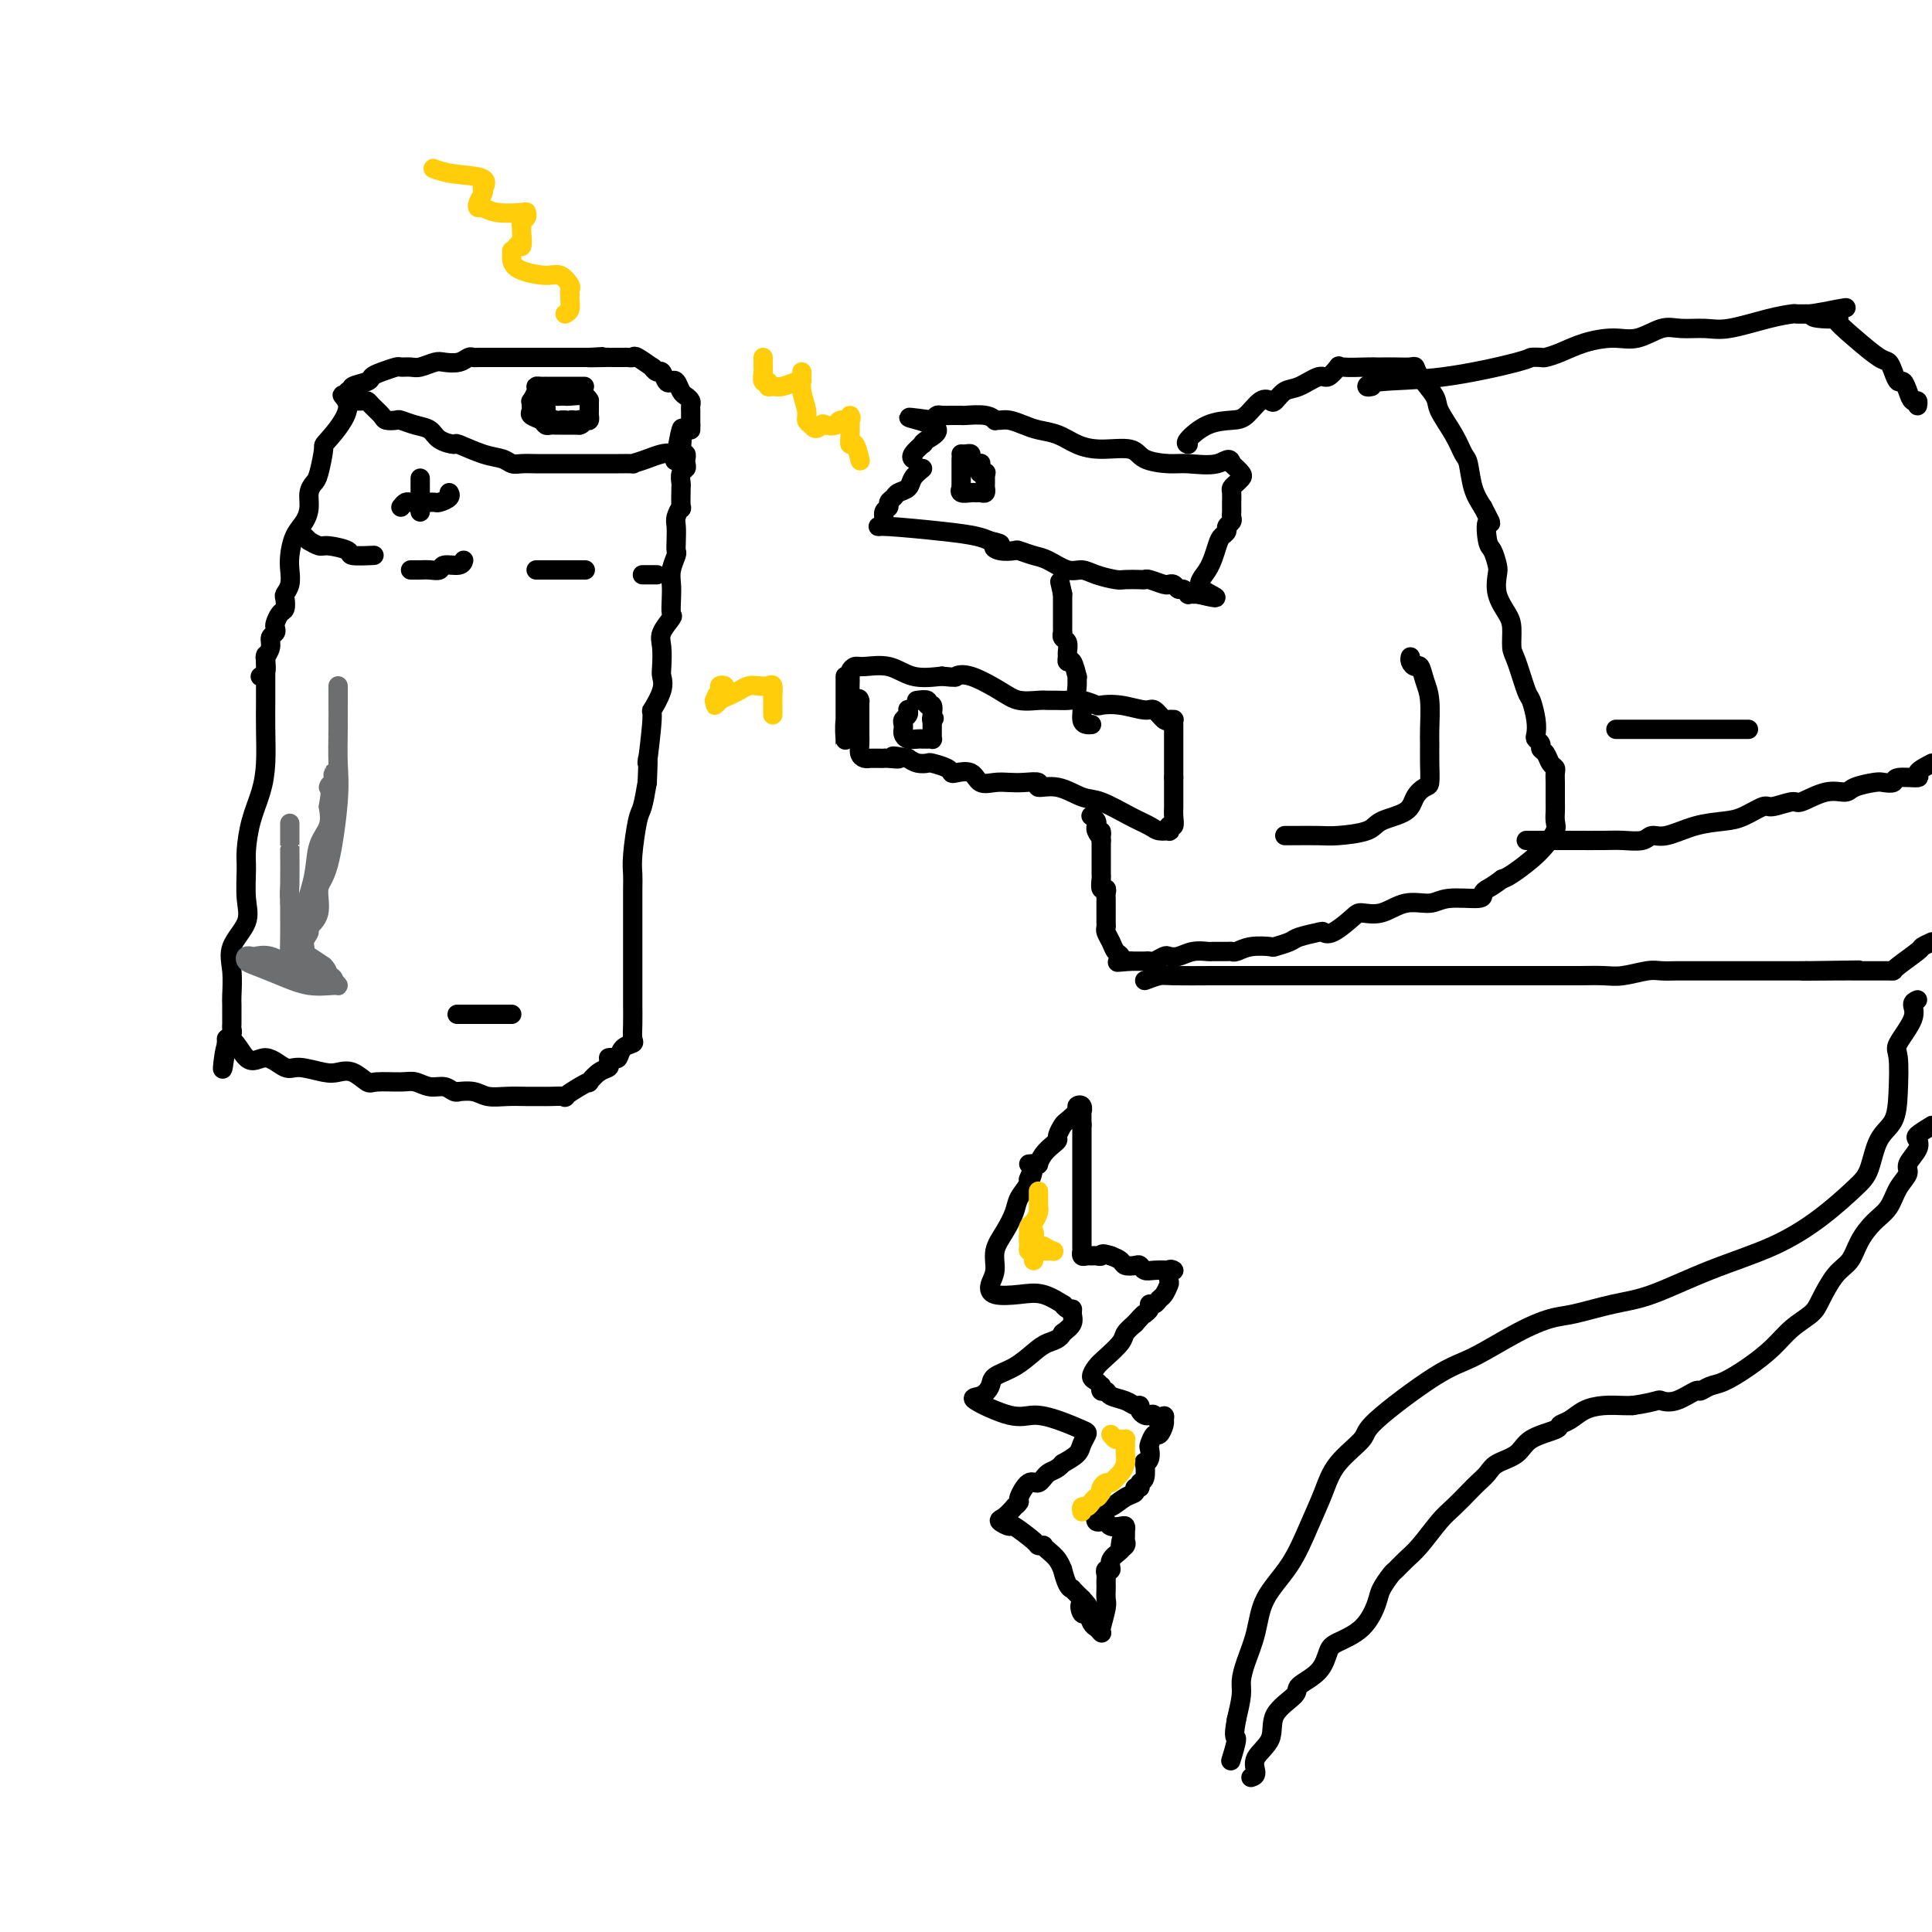 <svg viewBox='0 0 400 400' version='1.1' xmlns='http://www.w3.org/2000/svg' xmlns:xlink='http://www.w3.org/1999/xlink'><g fill='none' stroke='rgb(0,0,0)' stroke-width='4' stroke-linecap='round' stroke-linejoin='round'><path d='M191,97c-0.787,0.643 -1.574,1.285 -2,2c-0.426,0.715 -0.491,1.501 -1,2c-0.509,0.499 -1.461,0.710 -2,1c-0.539,0.290 -0.665,0.659 -1,1c-0.335,0.341 -0.878,0.656 -1,1c-0.122,0.344 0.176,0.718 0,1c-0.176,0.282 -0.825,0.471 -1,1c-0.175,0.529 0.123,1.399 0,2c-0.123,0.601 -0.668,0.935 -1,1c-0.332,0.065 -0.450,-0.137 2,0c2.450,0.137 7.467,0.614 11,1c3.533,0.386 5.581,0.682 7,1c1.419,0.318 2.210,0.659 3,1'/><path d='M205,112c3.616,0.786 1.658,0.750 1,1c-0.658,0.250 -0.014,0.787 1,1c1.014,0.213 2.400,0.103 3,0c0.600,-0.103 0.415,-0.200 1,0c0.585,0.200 1.940,0.697 3,1c1.060,0.303 1.825,0.411 3,1c1.175,0.589 2.761,1.661 4,2c1.239,0.339 2.132,-0.053 3,0c0.868,0.053 1.710,0.550 3,1c1.290,0.450 3.026,0.852 4,1c0.974,0.148 1.185,0.044 2,0c0.815,-0.044 2.233,-0.026 3,0c0.767,0.026 0.884,0.060 1,0c0.116,-0.060 0.230,-0.213 1,0c0.770,0.213 2.195,0.793 3,1c0.805,0.207 0.989,0.040 1,0c0.011,-0.040 -0.151,0.046 0,0c0.151,-0.046 0.614,-0.222 1,0c0.386,0.222 0.695,0.844 1,1c0.305,0.156 0.607,-0.154 1,0c0.393,0.154 0.876,0.773 1,1c0.124,0.227 -0.111,0.061 0,0c0.111,-0.061 0.568,-0.016 1,0c0.432,0.016 0.838,0.005 1,0c0.162,-0.005 0.081,-0.002 0,0'/><path d='M248,123c6.847,1.644 2.466,0.256 1,-1c-1.466,-1.256 -0.016,-2.378 1,-4c1.016,-1.622 1.596,-3.744 2,-5c0.404,-1.256 0.630,-1.646 1,-2c0.370,-0.354 0.884,-0.672 1,-1c0.116,-0.328 -0.165,-0.666 0,-1c0.165,-0.334 0.776,-0.663 1,-1c0.224,-0.337 0.060,-0.681 0,-1c-0.060,-0.319 -0.016,-0.614 0,-1c0.016,-0.386 0.003,-0.863 0,-1c-0.003,-0.137 0.002,0.065 0,0c-0.002,-0.065 -0.011,-0.399 0,-1c0.011,-0.601 0.043,-1.470 0,-2c-0.043,-0.530 -0.161,-0.722 0,-1c0.161,-0.278 0.600,-0.641 1,-1c0.400,-0.359 0.762,-0.712 1,-1c0.238,-0.288 0.354,-0.511 0,-1c-0.354,-0.489 -1.177,-1.245 -2,-2'/><path d='M255,96c-0.361,-1.700 -1.262,-0.449 -3,0c-1.738,0.449 -4.312,0.096 -6,0c-1.688,-0.096 -2.489,0.063 -4,0c-1.511,-0.063 -3.733,-0.349 -5,-1c-1.267,-0.651 -1.578,-1.666 -3,-2c-1.422,-0.334 -3.955,0.013 -6,0c-2.045,-0.013 -3.601,-0.385 -5,-1c-1.399,-0.615 -2.640,-1.471 -4,-2c-1.360,-0.529 -2.838,-0.730 -4,-1c-1.162,-0.270 -2.009,-0.607 -3,-1c-0.991,-0.393 -2.126,-0.841 -3,-1c-0.874,-0.159 -1.489,-0.028 -2,0c-0.511,0.028 -0.919,-0.045 -1,0c-0.081,0.045 0.167,0.208 0,0c-0.167,-0.208 -0.747,-0.788 -2,-1c-1.253,-0.212 -3.180,-0.057 -4,0c-0.820,0.057 -0.534,0.014 -1,0c-0.466,-0.014 -1.683,-0.001 -2,0c-0.317,0.001 0.265,-0.010 0,0c-0.265,0.010 -1.379,0.041 -2,0c-0.621,-0.041 -0.749,-0.155 -1,0c-0.251,0.155 -0.626,0.577 -1,1'/><path d='M193,87c-9.549,-1.330 -2.423,-0.154 0,1c2.423,1.154 0.141,2.285 -1,3c-1.141,0.715 -1.143,1.015 -1,1c0.143,-0.015 0.430,-0.344 0,0c-0.430,0.344 -1.577,1.362 -2,2c-0.423,0.638 -0.121,0.897 0,1c0.121,0.103 0.060,0.052 0,0'/><path d='M175,140c0.000,0.013 0.000,0.025 0,1c-0.000,0.975 -0.000,2.911 0,4c0.000,1.089 0.000,1.330 0,2c-0.000,0.670 -0.000,1.769 0,3c0.000,1.231 0.000,2.596 0,3c-0.000,0.404 -0.001,-0.152 0,0c0.001,0.152 0.004,1.012 0,1c-0.004,-0.012 -0.015,-0.895 0,-1c0.015,-0.105 0.057,0.568 0,0c-0.057,-0.568 -0.211,-2.377 0,-4c0.211,-1.623 0.789,-3.061 1,-4c0.211,-0.939 0.056,-1.379 0,-2c-0.056,-0.621 -0.012,-1.424 0,-2c0.012,-0.576 -0.007,-0.924 0,-1c0.007,-0.076 0.041,0.121 0,0c-0.041,-0.121 -0.158,-0.561 0,-1c0.158,-0.439 0.592,-0.877 1,-1c0.408,-0.123 0.790,0.070 2,0c1.210,-0.070 3.249,-0.404 5,0c1.751,0.404 3.215,1.544 5,2c1.785,0.456 3.893,0.228 6,0'/><path d='M195,140c3.366,0.349 2.782,0.223 3,0c0.218,-0.223 1.237,-0.543 3,0c1.763,0.543 4.268,1.949 6,3c1.732,1.051 2.690,1.746 4,2c1.310,0.254 2.972,0.067 4,0c1.028,-0.067 1.421,-0.014 2,0c0.579,0.014 1.343,-0.010 2,0c0.657,0.010 1.206,0.054 2,0c0.794,-0.054 1.834,-0.206 3,0c1.166,0.206 2.458,0.771 3,1c0.542,0.229 0.334,0.121 1,0c0.666,-0.121 2.206,-0.257 4,0c1.794,0.257 3.844,0.906 5,1c1.156,0.094 1.420,-0.368 2,0c0.580,0.368 1.476,1.564 2,2c0.524,0.436 0.676,0.110 1,0c0.324,-0.110 0.819,-0.006 1,0c0.181,0.006 0.049,-0.087 0,0c-0.049,0.087 -0.013,0.355 0,1c0.013,0.645 0.003,1.668 0,3c-0.003,1.332 -0.001,2.974 0,4c0.001,1.026 0.000,1.436 0,2c-0.000,0.564 -0.000,1.282 0,2'/><path d='M243,161c0.000,1.308 0.001,0.579 0,1c-0.001,0.421 -0.004,1.993 0,3c0.004,1.007 0.015,1.451 0,2c-0.015,0.549 -0.055,1.205 0,2c0.055,0.795 0.205,1.730 0,2c-0.205,0.270 -0.764,-0.126 -1,0c-0.236,0.126 -0.150,0.775 0,1c0.150,0.225 0.364,0.025 0,0c-0.364,-0.025 -1.306,0.125 -2,0c-0.694,-0.125 -1.139,-0.525 -2,-1c-0.861,-0.475 -2.138,-1.026 -4,-2c-1.862,-0.974 -4.311,-2.370 -6,-3c-1.689,-0.630 -2.619,-0.495 -4,-1c-1.381,-0.505 -3.212,-1.652 -5,-2c-1.788,-0.348 -3.531,0.102 -4,0c-0.469,-0.102 0.337,-0.757 0,-1c-0.337,-0.243 -1.818,-0.072 -3,0c-1.182,0.072 -2.064,0.047 -3,0c-0.936,-0.047 -1.925,-0.117 -3,0c-1.075,0.117 -2.236,0.421 -3,0c-0.764,-0.421 -1.129,-1.567 -2,-2c-0.871,-0.433 -2.246,-0.155 -3,0c-0.754,0.155 -0.888,0.186 -1,0c-0.112,-0.186 -0.204,-0.588 -1,-1c-0.796,-0.412 -2.296,-0.832 -3,-1c-0.704,-0.168 -0.613,-0.084 -1,0c-0.387,0.084 -1.254,0.167 -2,0c-0.746,-0.167 -1.373,-0.583 -2,-1'/><path d='M188,157c-5.142,-0.928 -2.496,-0.249 -2,0c0.496,0.249 -1.159,0.066 -2,0c-0.841,-0.066 -0.869,-0.017 -1,0c-0.131,0.017 -0.364,0.002 -1,0c-0.636,-0.002 -1.673,0.007 -2,0c-0.327,-0.007 0.056,-0.032 0,0c-0.056,0.032 -0.551,0.121 -1,0c-0.449,-0.121 -0.852,-0.453 -1,-1c-0.148,-0.547 -0.040,-1.309 0,-2c0.040,-0.691 0.011,-1.313 0,-2c-0.011,-0.687 -0.003,-1.441 0,-2c0.003,-0.559 0.001,-0.923 0,-1c-0.001,-0.077 -0.000,0.134 0,0c0.000,-0.134 0.000,-0.613 0,-1c-0.000,-0.387 -0.000,-0.682 0,-1c0.000,-0.318 0.000,-0.659 0,-1'/><path d='M178,146c-0.311,-1.933 -0.089,-1.267 0,-1c0.089,0.267 0.044,0.133 0,0'/><path d='M246,92c-0.320,-0.112 -0.640,-0.223 0,-1c0.640,-0.777 2.241,-2.219 4,-3c1.759,-0.781 3.675,-0.901 5,-1c1.325,-0.099 2.059,-0.177 3,-1c0.941,-0.823 2.088,-2.390 3,-3c0.912,-0.610 1.589,-0.263 2,0c0.411,0.263 0.557,0.440 1,0c0.443,-0.440 1.184,-1.499 2,-2c0.816,-0.501 1.706,-0.446 3,-1c1.294,-0.554 2.991,-1.718 4,-2c1.009,-0.282 1.332,0.317 2,0c0.668,-0.317 1.683,-1.549 2,-2c0.317,-0.451 -0.064,-0.121 1,0c1.064,0.121 3.574,0.033 5,0c1.426,-0.033 1.769,-0.010 2,0c0.231,0.010 0.350,0.007 1,0c0.650,-0.007 1.831,-0.017 3,0c1.169,0.017 2.325,0.061 3,0c0.675,-0.061 0.870,-0.225 1,0c0.130,0.225 0.195,0.841 1,2c0.805,1.159 2.348,2.860 3,4c0.652,1.140 0.411,1.718 1,3c0.589,1.282 2.006,3.266 3,5c0.994,1.734 1.565,3.217 2,4c0.435,0.783 0.732,0.865 1,2c0.268,1.135 0.505,3.324 1,5c0.495,1.676 1.247,2.838 2,4'/><path d='M307,105c2.559,4.944 1.457,2.804 1,3c-0.457,0.196 -0.268,2.730 0,4c0.268,1.270 0.614,1.278 1,2c0.386,0.722 0.811,2.159 1,3c0.189,0.841 0.141,1.086 0,2c-0.141,0.914 -0.376,2.495 0,4c0.376,1.505 1.361,2.932 2,4c0.639,1.068 0.930,1.775 1,3c0.070,1.225 -0.083,2.967 0,4c0.083,1.033 0.401,1.355 1,3c0.599,1.645 1.480,4.612 2,6c0.520,1.388 0.679,1.198 1,2c0.321,0.802 0.803,2.596 1,4c0.197,1.404 0.108,2.417 0,3c-0.108,0.583 -0.237,0.737 0,1c0.237,0.263 0.838,0.634 1,1c0.162,0.366 -0.114,0.727 0,1c0.114,0.273 0.619,0.457 1,1c0.381,0.543 0.638,1.444 1,2c0.362,0.556 0.829,0.768 1,1c0.171,0.232 0.046,0.485 0,1c-0.046,0.515 -0.013,1.293 0,2c0.013,0.707 0.005,1.343 0,2c-0.005,0.657 -0.007,1.334 0,2c0.007,0.666 0.022,1.322 0,2c-0.022,0.678 -0.082,1.379 0,2c0.082,0.621 0.307,1.161 0,2c-0.307,0.839 -1.144,1.978 -2,3c-0.856,1.022 -1.730,1.929 -3,3c-1.270,1.071 -2.934,2.306 -4,3c-1.066,0.694 -1.533,0.847 -2,1'/><path d='M311,182c-2.005,1.493 -2.516,1.725 -3,2c-0.484,0.275 -0.939,0.594 -1,1c-0.061,0.406 0.274,0.901 -1,1c-1.274,0.099 -4.155,-0.198 -6,0c-1.845,0.198 -2.652,0.891 -4,1c-1.348,0.109 -3.236,-0.366 -5,0c-1.764,0.366 -3.405,1.573 -5,2c-1.595,0.427 -3.145,0.075 -4,0c-0.855,-0.075 -1.013,0.126 -2,1c-0.987,0.874 -2.801,2.419 -4,3c-1.199,0.581 -1.782,0.198 -2,0c-0.218,-0.198 -0.069,-0.210 -1,0c-0.931,0.210 -2.941,0.644 -4,1c-1.059,0.356 -1.166,0.635 -2,1c-0.834,0.365 -2.395,0.816 -3,1c-0.605,0.184 -0.254,0.102 -1,0c-0.746,-0.102 -2.589,-0.224 -4,0c-1.411,0.224 -2.390,0.792 -3,1c-0.610,0.208 -0.852,0.055 -1,0c-0.148,-0.055 -0.203,-0.011 -1,0c-0.797,0.011 -2.336,-0.011 -3,0c-0.664,0.011 -0.453,0.054 -1,0c-0.547,-0.054 -1.852,-0.207 -3,0c-1.148,0.207 -2.139,0.773 -3,1c-0.861,0.227 -1.593,0.113 -2,0c-0.407,-0.113 -0.490,-0.227 -1,0c-0.510,0.227 -1.449,0.793 -2,1c-0.551,0.207 -0.715,0.056 -1,0c-0.285,-0.056 -0.692,-0.015 -1,0c-0.308,0.015 -0.517,0.004 -1,0c-0.483,-0.004 -1.242,-0.002 -2,0'/><path d='M234,199c-4.803,0.450 -1.812,0.076 -1,0c0.812,-0.076 -0.557,0.145 -1,0c-0.443,-0.145 0.039,-0.655 0,-1c-0.039,-0.345 -0.599,-0.525 -1,-1c-0.401,-0.475 -0.643,-1.246 -1,-2c-0.357,-0.754 -0.828,-1.493 -1,-2c-0.172,-0.507 -0.046,-0.784 0,-1c0.046,-0.216 0.012,-0.373 0,-1c-0.012,-0.627 -0.004,-1.726 0,-2c0.004,-0.274 0.002,0.276 0,0c-0.002,-0.276 -0.004,-1.379 0,-2c0.004,-0.621 0.015,-0.762 0,-1c-0.015,-0.238 -0.057,-0.574 0,-1c0.057,-0.426 0.211,-0.941 0,-1c-0.211,-0.059 -0.789,0.339 -1,0c-0.211,-0.339 -0.057,-1.413 0,-2c0.057,-0.587 0.015,-0.686 0,-1c-0.015,-0.314 -0.004,-0.844 0,-1c0.004,-0.156 0.001,0.060 0,0c-0.001,-0.060 -0.000,-0.397 0,-1c0.000,-0.603 0.000,-1.471 0,-2c-0.000,-0.529 -0.000,-0.719 0,-1c0.000,-0.281 0.000,-0.652 0,-1c-0.000,-0.348 -0.000,-0.674 0,-1'/><path d='M228,174c-0.094,-3.122 0.172,-1.428 0,-1c-0.172,0.428 -0.782,-0.411 -1,-1c-0.218,-0.589 -0.045,-0.929 0,-1c0.045,-0.071 -0.040,0.125 0,0c0.040,-0.125 0.203,-0.572 0,-1c-0.203,-0.428 -0.772,-0.837 -1,-1c-0.228,-0.163 -0.114,-0.082 0,0'/><path d='M226,150c-0.301,0.035 -0.602,0.071 -1,0c-0.398,-0.071 -0.891,-0.248 -1,-1c-0.109,-0.752 0.168,-2.079 0,-3c-0.168,-0.921 -0.780,-1.435 -1,-2c-0.220,-0.565 -0.049,-1.180 0,-2c0.049,-0.820 -0.025,-1.845 0,-2c0.025,-0.155 0.150,0.559 0,0c-0.150,-0.559 -0.575,-2.391 -1,-3c-0.425,-0.609 -0.850,0.006 -1,0c-0.150,-0.006 -0.026,-0.633 0,-1c0.026,-0.367 -0.046,-0.476 0,-1c0.046,-0.524 0.208,-1.464 0,-2c-0.208,-0.536 -0.788,-0.669 -1,-1c-0.212,-0.331 -0.057,-0.862 0,-1c0.057,-0.138 0.015,0.117 0,0c-0.015,-0.117 -0.004,-0.605 0,-1c0.004,-0.395 0.001,-0.697 0,-1c-0.001,-0.303 -0.000,-0.606 0,-1c0.000,-0.394 0.000,-0.879 0,-1c-0.000,-0.121 -0.000,0.122 0,0c0.000,-0.122 0.000,-0.610 0,-1c-0.000,-0.390 -0.000,-0.682 0,-1c0.000,-0.318 0.000,-0.662 0,-1c-0.000,-0.338 -0.000,-0.669 0,-1'/><path d='M220,123c-1.000,-4.500 -0.500,-2.250 0,0'/><path d='M188,147c-0.030,-0.089 -0.061,-0.179 0,0c0.061,0.179 0.212,0.625 0,1c-0.212,0.375 -0.787,0.679 -1,1c-0.213,0.321 -0.064,0.660 0,1c0.064,0.340 0.045,0.679 0,1c-0.045,0.321 -0.114,0.622 0,1c0.114,0.378 0.413,0.833 1,1c0.587,0.167 1.464,0.046 2,0c0.536,-0.046 0.732,-0.015 1,0c0.268,0.015 0.608,0.015 1,0c0.392,-0.015 0.837,-0.046 1,0c0.163,0.046 0.044,0.167 0,0c-0.044,-0.167 -0.012,-0.622 0,-1c0.012,-0.378 0.003,-0.679 0,-1c-0.003,-0.321 -0.001,-0.663 0,-1c0.001,-0.337 0.000,-0.668 0,-1'/><path d='M193,149c0.778,-0.592 0.225,-0.071 0,0c-0.225,0.071 -0.120,-0.307 0,-1c0.120,-0.693 0.256,-1.702 0,-2c-0.256,-0.298 -0.904,0.116 -1,0c-0.096,-0.116 0.359,-0.762 0,-1c-0.359,-0.238 -1.531,-0.068 -2,0c-0.469,0.068 -0.234,0.034 0,0'/><path d='M199,95c0.000,0.248 0.001,0.496 0,1c-0.001,0.504 -0.002,1.263 0,2c0.002,0.737 0.007,1.451 0,2c-0.007,0.549 -0.027,0.932 0,1c0.027,0.068 0.101,-0.178 0,0c-0.101,0.178 -0.377,0.781 0,1c0.377,0.219 1.407,0.055 2,0c0.593,-0.055 0.747,-0.000 1,0c0.253,0.000 0.604,-0.055 1,0c0.396,0.055 0.838,0.219 1,0c0.162,-0.219 0.043,-0.822 0,-1c-0.043,-0.178 -0.012,0.067 0,0c0.012,-0.067 0.003,-0.448 0,-1c-0.003,-0.552 -0.002,-1.276 0,-2'/><path d='M204,98c0.546,-0.419 -0.588,0.032 -1,0c-0.412,-0.032 -0.100,-0.547 0,-1c0.100,-0.453 -0.011,-0.843 0,-1c0.011,-0.157 0.144,-0.081 0,0c-0.144,0.081 -0.564,0.165 -1,0c-0.436,-0.165 -0.888,-0.580 -1,-1c-0.112,-0.420 0.114,-0.844 0,-1c-0.114,-0.156 -0.569,-0.042 -1,0c-0.431,0.042 -0.837,0.012 -1,0c-0.163,-0.012 -0.081,-0.006 0,0'/><path d='M284,80c-0.484,0.105 -0.969,0.210 -1,0c-0.031,-0.210 0.391,-0.736 3,-1c2.609,-0.264 7.405,-0.266 13,-1c5.595,-0.734 11.990,-2.199 15,-3c3.010,-0.801 2.634,-0.939 3,-1c0.366,-0.061 1.472,-0.045 2,0c0.528,0.045 0.478,0.119 1,0c0.522,-0.119 1.616,-0.432 3,-1c1.384,-0.568 3.057,-1.392 5,-2c1.943,-0.608 4.154,-1.001 6,-1c1.846,0.001 3.326,0.394 5,0c1.674,-0.394 3.542,-1.576 5,-2c1.458,-0.424 2.507,-0.089 4,0c1.493,0.089 3.432,-0.067 5,0c1.568,0.067 2.767,0.358 5,0c2.233,-0.358 5.502,-1.364 8,-2c2.498,-0.636 4.226,-0.902 5,-1c0.774,-0.098 0.593,-0.026 1,0c0.407,0.026 1.402,0.008 2,0c0.598,-0.008 0.799,-0.004 1,0'/><path d='M375,65c14.049,-2.394 3.673,-0.880 1,0c-2.673,0.880 2.359,1.124 4,1c1.641,-0.124 -0.107,-0.616 0,0c0.107,0.616 2.070,2.341 4,4c1.930,1.659 3.826,3.252 5,4c1.174,0.748 1.624,0.651 2,1c0.376,0.349 0.678,1.145 1,2c0.322,0.855 0.664,1.769 1,2c0.336,0.231 0.664,-0.222 1,0c0.336,0.222 0.678,1.117 1,2c0.322,0.883 0.622,1.752 1,2c0.378,0.248 0.832,-0.126 1,0c0.168,0.126 0.048,0.750 0,1c-0.048,0.250 -0.024,0.125 0,0'/><path d='M237,203c1.134,-0.423 2.269,-0.845 3,-1c0.731,-0.155 1.059,-0.041 3,0c1.941,0.041 5.494,0.011 8,0c2.506,-0.011 3.966,-0.003 6,0c2.034,0.003 4.642,0.001 7,0c2.358,-0.001 4.465,-0.000 6,0c1.535,0.000 2.497,0.000 4,0c1.503,-0.000 3.547,-0.000 5,0c1.453,0.000 2.313,0.000 4,0c1.687,-0.000 4.199,-0.000 6,0c1.801,0.000 2.892,0.000 4,0c1.108,-0.000 2.235,-0.000 4,0c1.765,0.000 4.168,0.000 6,0c1.832,-0.000 3.091,-0.000 5,0c1.909,0.000 4.466,0.001 7,0c2.534,-0.001 5.046,-0.004 7,0c1.954,0.004 3.352,0.015 5,0c1.648,-0.015 3.548,-0.057 5,0c1.452,0.057 2.456,0.211 4,0c1.544,-0.211 3.627,-0.789 5,-1c1.373,-0.211 2.036,-0.057 3,0c0.964,0.057 2.229,0.015 3,0c0.771,-0.015 1.047,-0.004 2,0c0.953,0.004 2.584,0.001 4,0c1.416,-0.001 2.618,-0.000 3,0c0.382,0.000 -0.058,0.000 1,0c1.058,-0.000 3.612,-0.000 5,0c1.388,0.000 1.609,0.000 2,0c0.391,-0.000 0.951,-0.000 2,0c1.049,0.000 2.585,0.000 4,0c1.415,-0.000 2.707,-0.000 4,0'/><path d='M374,201c21.175,-0.309 5.612,-0.083 1,0c-4.612,0.083 1.727,0.022 5,0c3.273,-0.022 3.480,-0.006 4,0c0.520,0.006 1.355,0.001 2,0c0.645,-0.001 1.101,0.003 2,0c0.899,-0.003 2.239,-0.014 3,0c0.761,0.014 0.941,0.054 1,0c0.059,-0.054 -0.005,-0.200 1,-1c1.005,-0.800 3.078,-2.254 4,-3c0.922,-0.746 0.692,-0.785 1,-1c0.308,-0.215 1.154,-0.608 2,-1'/><path d='M316,174c0.223,-0.000 0.446,-0.000 1,0c0.554,0.000 1.440,0.001 3,0c1.560,-0.001 3.793,-0.005 6,0c2.207,0.005 4.388,0.017 6,0c1.612,-0.017 2.656,-0.064 4,0c1.344,0.064 2.989,0.238 4,0c1.011,-0.238 1.389,-0.889 2,-1c0.611,-0.111 1.456,0.316 3,0c1.544,-0.316 3.787,-1.376 6,-2c2.213,-0.624 4.397,-0.813 6,-1c1.603,-0.187 2.625,-0.374 4,-1c1.375,-0.626 3.101,-1.692 4,-2c0.899,-0.308 0.969,0.143 2,0c1.031,-0.143 3.023,-0.878 4,-1c0.977,-0.122 0.941,0.370 2,0c1.059,-0.370 3.214,-1.602 5,-2c1.786,-0.398 3.204,0.038 4,0c0.796,-0.038 0.969,-0.550 2,-1c1.031,-0.450 2.919,-0.838 4,-1c1.081,-0.162 1.356,-0.098 2,0c0.644,0.098 1.659,0.231 2,0c0.341,-0.231 0.009,-0.825 1,-1c0.991,-0.175 3.305,0.068 4,0c0.695,-0.068 -0.230,-0.448 0,-1c0.230,-0.552 1.615,-1.276 3,-2'/><path d='M397,207c-0.514,0.222 -1.027,0.445 -1,1c0.027,0.555 0.595,1.443 0,3c-0.595,1.557 -2.351,3.782 -3,5c-0.649,1.218 -0.190,1.428 0,3c0.190,1.572 0.111,4.505 0,7c-0.111,2.495 -0.255,4.553 -1,6c-0.745,1.447 -2.090,2.284 -3,4c-0.910,1.716 -1.385,4.313 -2,6c-0.615,1.687 -1.369,2.466 -3,4c-1.631,1.534 -4.137,3.825 -7,6c-2.863,2.175 -6.082,4.236 -10,6c-3.918,1.764 -8.534,3.231 -13,5c-4.466,1.769 -8.781,3.840 -12,5c-3.219,1.160 -5.343,1.410 -8,2c-2.657,0.590 -5.847,1.520 -8,2c-2.153,0.480 -3.268,0.510 -5,1c-1.732,0.490 -4.082,1.442 -7,3c-2.918,1.558 -6.406,3.724 -9,5c-2.594,1.276 -4.294,1.662 -8,4c-3.706,2.338 -9.418,6.628 -12,9c-2.582,2.372 -2.033,2.824 -3,4c-0.967,1.176 -3.450,3.074 -5,5c-1.550,1.926 -2.169,3.878 -3,6c-0.831,2.122 -1.875,4.412 -3,7c-1.125,2.588 -2.330,5.473 -4,8c-1.670,2.527 -3.806,4.695 -5,7c-1.194,2.305 -1.447,4.748 -2,7c-0.553,2.252 -1.406,4.315 -2,6c-0.594,1.685 -0.929,2.992 -1,4c-0.071,1.008 0.123,1.717 0,3c-0.123,1.283 -0.561,3.142 -1,5'/><path d='M256,356c-0.869,4.536 -0.042,3.375 0,4c0.042,0.625 -0.702,3.036 -1,4c-0.298,0.964 -0.149,0.482 0,0'/><path d='M259,368c0.514,-0.171 1.028,-0.343 1,-1c-0.028,-0.657 -0.600,-1.800 0,-3c0.600,-1.200 2.370,-2.459 3,-4c0.630,-1.541 0.119,-3.365 1,-5c0.881,-1.635 3.153,-3.081 4,-4c0.847,-0.919 0.267,-1.311 1,-2c0.733,-0.689 2.778,-1.676 4,-3c1.222,-1.324 1.622,-2.986 2,-4c0.378,-1.014 0.735,-1.378 2,-2c1.265,-0.622 3.437,-1.500 5,-3c1.563,-1.500 2.515,-3.623 3,-5c0.485,-1.377 0.502,-2.008 1,-3c0.498,-0.992 1.477,-2.345 2,-3c0.523,-0.655 0.590,-0.611 1,-1c0.410,-0.389 1.163,-1.210 2,-2c0.837,-0.790 1.757,-1.548 3,-3c1.243,-1.452 2.809,-3.596 4,-5c1.191,-1.404 2.008,-2.067 3,-3c0.992,-0.933 2.160,-2.136 3,-3c0.840,-0.864 1.352,-1.390 2,-2c0.648,-0.610 1.432,-1.305 2,-2c0.568,-0.695 0.921,-1.391 2,-2c1.079,-0.609 2.883,-1.132 4,-2c1.117,-0.868 1.547,-2.081 3,-3c1.453,-0.919 3.928,-1.542 5,-2c1.072,-0.458 0.742,-0.750 1,-1c0.258,-0.250 1.105,-0.459 2,-1c0.895,-0.541 1.838,-1.413 3,-2c1.162,-0.587 2.544,-0.889 4,-1c1.456,-0.111 2.988,-0.032 4,0c1.012,0.032 1.506,0.016 2,0'/><path d='M338,291c2.651,-0.372 4.278,-0.803 5,-1c0.722,-0.197 0.539,-0.161 1,0c0.461,0.161 1.567,0.448 3,0c1.433,-0.448 3.194,-1.631 4,-2c0.806,-0.369 0.659,0.075 1,0c0.341,-0.075 1.171,-0.670 2,-1c0.829,-0.330 1.658,-0.395 3,-1c1.342,-0.605 3.198,-1.748 5,-3c1.802,-1.252 3.549,-2.611 5,-4c1.451,-1.389 2.605,-2.807 4,-4c1.395,-1.193 3.030,-2.159 4,-3c0.970,-0.841 1.274,-1.555 2,-3c0.726,-1.445 1.875,-3.621 3,-5c1.125,-1.379 2.226,-1.961 3,-3c0.774,-1.039 1.221,-2.533 2,-4c0.779,-1.467 1.892,-2.906 3,-4c1.108,-1.094 2.213,-1.844 3,-3c0.787,-1.156 1.255,-2.719 2,-4c0.745,-1.281 1.767,-2.279 2,-3c0.233,-0.721 -0.321,-1.166 0,-2c0.321,-0.834 1.519,-2.059 2,-3c0.481,-0.941 0.245,-1.600 0,-2c-0.245,-0.400 -0.499,-0.543 0,-1c0.499,-0.457 1.749,-1.229 3,-2'/><path d='M213,241c0.407,-0.042 0.814,-0.084 1,0c0.186,0.084 0.149,0.293 0,1c-0.149,0.707 -0.412,1.910 -1,3c-0.588,1.090 -1.501,2.066 -2,3c-0.499,0.934 -0.582,1.825 -1,3c-0.418,1.175 -1.170,2.634 -2,4c-0.830,1.366 -1.738,2.640 -2,4c-0.262,1.360 0.123,2.807 0,4c-0.123,1.193 -0.753,2.131 -1,3c-0.247,0.869 -0.109,1.668 1,2c1.109,0.332 3.190,0.198 5,0c1.810,-0.198 3.351,-0.460 5,0c1.649,0.460 3.408,1.642 4,2c0.592,0.358 0.016,-0.108 0,0c-0.016,0.108 0.526,0.791 1,1c0.474,0.209 0.880,-0.058 1,0c0.120,0.058 -0.045,0.439 0,1c0.045,0.561 0.298,1.303 0,2c-0.298,0.697 -1.149,1.348 -2,2'/><path d='M220,276c-0.546,1.302 -1.910,1.556 -3,2c-1.090,0.444 -1.905,1.079 -3,2c-1.095,0.921 -2.471,2.128 -4,3c-1.529,0.872 -3.210,1.408 -4,2c-0.790,0.592 -0.687,1.240 -1,2c-0.313,0.760 -1.040,1.631 -2,2c-0.960,0.369 -2.152,0.235 -1,1c1.152,0.765 4.649,2.428 7,3c2.351,0.572 3.555,0.054 5,0c1.445,-0.054 3.132,0.356 5,1c1.868,0.644 3.918,1.524 5,2c1.082,0.476 1.197,0.550 1,1c-0.197,0.450 -0.707,1.275 -1,2c-0.293,0.725 -0.369,1.350 -1,2c-0.631,0.650 -1.815,1.325 -3,2'/><path d='M220,303c-1.200,1.402 -2.201,1.408 -3,2c-0.799,0.592 -1.395,1.771 -2,2c-0.605,0.229 -1.218,-0.490 -2,0c-0.782,0.490 -1.732,2.191 -2,3c-0.268,0.809 0.147,0.727 0,1c-0.147,0.273 -0.855,0.901 -1,1c-0.145,0.099 0.273,-0.330 0,0c-0.273,0.330 -1.236,1.419 -2,2c-0.764,0.581 -1.330,0.653 -1,1c0.330,0.347 1.557,0.969 2,1c0.443,0.031 0.104,-0.528 1,0c0.896,0.528 3.027,2.144 4,3c0.973,0.856 0.789,0.953 1,1c0.211,0.047 0.817,0.045 1,0c0.183,-0.045 -0.057,-0.134 0,0c0.057,0.134 0.410,0.491 1,1c0.590,0.509 1.416,1.170 2,2c0.584,0.830 0.926,1.829 1,2c0.074,0.171 -0.118,-0.484 0,0c0.118,0.484 0.547,2.109 1,3c0.453,0.891 0.930,1.048 1,1c0.070,-0.048 -0.266,-0.299 0,0c0.266,0.299 1.133,1.150 2,2'/><path d='M224,331c2.488,2.727 0.708,1.045 0,1c-0.708,-0.045 -0.344,1.547 0,2c0.344,0.453 0.667,-0.232 1,0c0.333,0.232 0.677,1.383 1,2c0.323,0.617 0.626,0.702 1,1c0.374,0.298 0.818,0.810 1,1c0.182,0.190 0.101,0.058 0,0c-0.101,-0.058 -0.223,-0.043 0,-1c0.223,-0.957 0.792,-2.886 1,-4c0.208,-1.114 0.056,-1.411 0,-2c-0.056,-0.589 -0.016,-1.468 0,-2c0.016,-0.532 0.009,-0.715 0,-1c-0.009,-0.285 -0.018,-0.670 0,-1c0.018,-0.330 0.065,-0.603 0,-1c-0.065,-0.397 -0.241,-0.919 0,-1c0.241,-0.081 0.900,0.277 1,0c0.100,-0.277 -0.358,-1.190 0,-2c0.358,-0.810 1.531,-1.517 2,-2c0.469,-0.483 0.235,-0.741 0,-1'/><path d='M232,320c0.558,-2.797 -0.047,-0.791 0,0c0.047,0.791 0.745,0.366 1,0c0.255,-0.366 0.066,-0.673 0,-1c-0.066,-0.327 -0.010,-0.675 0,-1c0.010,-0.325 -0.025,-0.627 0,-1c0.025,-0.373 0.109,-0.818 0,-1c-0.109,-0.182 -0.411,-0.100 -1,0c-0.589,0.100 -1.465,0.220 -2,0c-0.535,-0.220 -0.729,-0.780 -1,-1c-0.271,-0.220 -0.619,-0.100 -1,0c-0.381,0.100 -0.795,0.181 -1,0c-0.205,-0.181 -0.201,-0.623 0,-1c0.201,-0.377 0.601,-0.688 1,-1'/><path d='M228,313c-0.700,-1.339 -0.452,-1.186 0,-1c0.452,0.186 1.106,0.405 2,0c0.894,-0.405 2.028,-1.433 3,-2c0.972,-0.567 1.781,-0.675 2,-1c0.219,-0.325 -0.151,-0.869 0,-1c0.151,-0.131 0.824,0.151 1,0c0.176,-0.151 -0.145,-0.736 0,-1c0.145,-0.264 0.757,-0.207 1,-1c0.243,-0.793 0.117,-2.435 0,-3c-0.117,-0.565 -0.224,-0.054 0,0c0.224,0.054 0.781,-0.348 1,-1c0.219,-0.652 0.101,-1.554 0,-2c-0.101,-0.446 -0.185,-0.435 0,-1c0.185,-0.565 0.638,-1.707 1,-2c0.362,-0.293 0.633,0.262 1,0c0.367,-0.262 0.830,-1.340 1,-2c0.170,-0.660 0.049,-0.903 0,-1c-0.049,-0.097 -0.024,-0.049 0,0'/><path d='M241,294c0.440,-1.797 -0.460,-0.288 -1,0c-0.540,0.288 -0.718,-0.645 -1,-1c-0.282,-0.355 -0.666,-0.133 -1,0c-0.334,0.133 -0.616,0.176 -1,0c-0.384,-0.176 -0.870,-0.572 -1,-1c-0.130,-0.428 0.096,-0.889 0,-1c-0.096,-0.111 -0.513,0.129 -1,0c-0.487,-0.129 -1.045,-0.627 -2,-1c-0.955,-0.373 -2.308,-0.621 -3,-1c-0.692,-0.379 -0.724,-0.889 -1,-1c-0.276,-0.111 -0.796,0.178 -1,0c-0.204,-0.178 -0.091,-0.825 0,-1c0.091,-0.175 0.158,0.120 0,0c-0.158,-0.120 -0.543,-0.655 -1,-1c-0.457,-0.345 -0.985,-0.501 -1,-1c-0.015,-0.499 0.485,-1.341 1,-2c0.515,-0.659 1.045,-1.135 2,-2c0.955,-0.865 2.334,-2.117 3,-3c0.666,-0.883 0.619,-1.395 1,-2c0.381,-0.605 1.191,-1.302 2,-2'/><path d='M235,274c1.862,-2.166 2.019,-2.082 2,-2c-0.019,0.082 -0.212,0.162 0,0c0.212,-0.162 0.830,-0.567 1,-1c0.170,-0.433 -0.108,-0.894 0,-1c0.108,-0.106 0.604,0.141 1,0c0.396,-0.141 0.694,-0.672 1,-1c0.306,-0.328 0.622,-0.452 1,-1c0.378,-0.548 0.818,-1.520 1,-2c0.182,-0.480 0.106,-0.469 0,-1c-0.106,-0.531 -0.242,-1.605 0,-2c0.242,-0.395 0.860,-0.109 1,0c0.140,0.109 -0.199,0.043 -1,0c-0.801,-0.043 -2.064,-0.063 -3,0c-0.936,0.063 -1.545,0.210 -2,0c-0.455,-0.210 -0.754,-0.777 -1,-1c-0.246,-0.223 -0.437,-0.101 -1,0c-0.563,0.101 -1.498,0.181 -2,0c-0.502,-0.181 -0.572,-0.623 -1,-1c-0.428,-0.377 -1.214,-0.688 -2,-1'/><path d='M230,260c-2.262,-0.773 -1.916,-0.206 -2,0c-0.084,0.206 -0.597,0.051 -1,0c-0.403,-0.051 -0.696,0.001 -1,0c-0.304,-0.001 -0.617,-0.056 -1,0c-0.383,0.056 -0.835,0.222 -1,0c-0.165,-0.222 -0.044,-0.833 0,-1c0.044,-0.167 0.012,0.110 0,0c-0.012,-0.110 -0.003,-0.606 0,-1c0.003,-0.394 0.001,-0.687 0,-1c-0.001,-0.313 -0.000,-0.648 0,-1c0.000,-0.352 0.000,-0.721 0,-1c-0.000,-0.279 -0.000,-0.466 0,-1c0.000,-0.534 0.000,-1.414 0,-2c-0.000,-0.586 -0.000,-0.878 0,-2c0.000,-1.122 0.000,-3.074 0,-4c-0.000,-0.926 -0.000,-0.826 0,-1c0.000,-0.174 0.000,-0.623 0,-1c-0.000,-0.377 -0.000,-0.682 0,-1c0.000,-0.318 0.000,-0.650 0,-1c-0.000,-0.350 -0.000,-0.720 0,-1c0.000,-0.280 0.000,-0.471 0,-1c-0.000,-0.529 -0.000,-1.397 0,-2c0.000,-0.603 0.000,-0.939 0,-1c-0.000,-0.061 -0.000,0.155 0,0c0.000,-0.155 0.000,-0.681 0,-1c-0.000,-0.319 -0.000,-0.432 0,-1c0.000,-0.568 0.000,-1.591 0,-2c-0.000,-0.409 -0.000,-0.205 0,0'/><path d='M224,233c-0.018,-4.798 -0.064,-3.293 0,-3c0.064,0.293 0.239,-0.627 0,-1c-0.239,-0.373 -0.891,-0.198 -1,0c-0.109,0.198 0.325,0.420 0,1c-0.325,0.580 -1.410,1.517 -2,2c-0.590,0.483 -0.686,0.513 -1,1c-0.314,0.487 -0.844,1.430 -1,2c-0.156,0.570 0.064,0.765 0,1c-0.064,0.235 -0.412,0.510 -1,1c-0.588,0.490 -1.415,1.197 -2,2c-0.585,0.803 -0.927,1.704 -1,2c-0.073,0.296 0.125,-0.014 0,0c-0.125,0.014 -0.572,0.350 -1,1c-0.428,0.650 -0.837,1.614 -1,2c-0.163,0.386 -0.082,0.193 0,0'/><path d='M55,136c0.000,-0.338 0.001,-0.675 0,0c-0.001,0.675 -0.002,2.363 0,4c0.002,1.637 0.008,3.223 0,5c-0.008,1.777 -0.030,3.746 0,6c0.030,2.254 0.113,4.792 0,7c-0.113,2.208 -0.424,4.085 -1,6c-0.576,1.915 -1.419,3.869 -2,6c-0.581,2.131 -0.899,4.439 -1,6c-0.101,1.561 0.015,2.376 0,4c-0.015,1.624 -0.162,4.057 0,6c0.162,1.943 0.632,3.397 0,5c-0.632,1.603 -2.365,3.354 -3,5c-0.635,1.646 -0.170,3.186 0,5c0.170,1.814 0.045,3.901 0,5c-0.045,1.099 -0.011,1.211 0,2c0.011,0.789 -0.001,2.253 0,3c0.001,0.747 0.014,0.775 0,1c-0.014,0.225 -0.055,0.648 0,1c0.055,0.352 0.207,0.633 0,1c-0.207,0.367 -0.773,0.819 -1,1c-0.227,0.181 -0.113,0.090 0,0'/><path d='M47,215c-1.431,12.257 -1.007,3.399 0,1c1.007,-2.399 2.598,1.662 4,3c1.402,1.338 2.616,-0.047 4,0c1.384,0.047 2.940,1.527 4,2c1.060,0.473 1.625,-0.062 3,0c1.375,0.062 3.559,0.720 5,1c1.441,0.280 2.140,0.180 3,0c0.860,-0.180 1.882,-0.442 3,0c1.118,0.442 2.333,1.587 3,2c0.667,0.413 0.787,0.096 2,0c1.213,-0.096 3.519,0.031 5,0c1.481,-0.031 2.139,-0.219 3,0c0.861,0.219 1.927,0.843 3,1c1.073,0.157 2.153,-0.155 3,0c0.847,0.155 1.461,0.777 2,1c0.539,0.223 1.004,0.046 1,0c-0.004,-0.046 -0.476,0.040 0,0c0.476,-0.040 1.899,-0.207 3,0c1.101,0.207 1.879,0.788 3,1c1.121,0.212 2.586,0.056 4,0c1.414,-0.056 2.779,-0.013 4,0c1.221,0.013 2.298,-0.003 3,0c0.702,0.003 1.029,0.025 2,0c0.971,-0.025 2.584,-0.096 3,0c0.416,0.096 -0.366,0.359 0,0c0.366,-0.359 1.881,-1.339 3,-2c1.119,-0.661 1.841,-1.003 2,-1c0.159,0.003 -0.246,0.351 0,0c0.246,-0.351 1.143,-1.402 2,-2c0.857,-0.598 1.673,-0.742 2,-1c0.327,-0.258 0.163,-0.629 0,-1'/><path d='M126,220c1.346,-1.302 0.210,-1.056 0,-1c-0.210,0.056 0.504,-0.078 1,0c0.496,0.078 0.774,0.367 1,0c0.226,-0.367 0.400,-1.390 1,-2c0.600,-0.610 1.625,-0.808 2,-1c0.375,-0.192 0.101,-0.379 0,-1c-0.101,-0.621 -0.027,-1.677 0,-3c0.027,-1.323 0.007,-2.913 0,-4c-0.007,-1.087 -0.002,-1.672 0,-3c0.002,-1.328 0.000,-3.398 0,-5c-0.000,-1.602 0.000,-2.736 0,-4c-0.000,-1.264 -0.001,-2.659 0,-4c0.001,-1.341 0.003,-2.629 0,-4c-0.003,-1.371 -0.012,-2.826 0,-4c0.012,-1.174 0.045,-2.066 0,-3c-0.045,-0.934 -0.167,-1.910 0,-4c0.167,-2.090 0.622,-5.293 1,-7c0.378,-1.707 0.679,-1.916 1,-3c0.321,-1.084 0.660,-3.042 1,-5'/><path d='M134,162c0.395,-8.577 -0.119,-3.520 0,-4c0.119,-0.480 0.869,-6.497 1,-9c0.131,-2.503 -0.357,-1.493 0,-2c0.357,-0.507 1.558,-2.533 2,-4c0.442,-1.467 0.126,-2.376 0,-3c-0.126,-0.624 -0.062,-0.964 0,-2c0.062,-1.036 0.122,-2.770 0,-4c-0.122,-1.230 -0.425,-1.957 0,-3c0.425,-1.043 1.577,-2.403 2,-3c0.423,-0.597 0.117,-0.430 0,-1c-0.117,-0.570 -0.045,-1.878 0,-3c0.045,-1.122 0.065,-2.057 0,-3c-0.065,-0.943 -0.213,-1.895 0,-3c0.213,-1.105 0.788,-2.364 1,-3c0.212,-0.636 0.061,-0.648 0,-1c-0.061,-0.352 -0.030,-1.043 0,-2c0.030,-0.957 0.061,-2.180 0,-3c-0.061,-0.820 -0.212,-1.237 0,-2c0.212,-0.763 0.788,-1.871 1,-2c0.212,-0.129 0.061,0.723 0,0c-0.061,-0.723 -0.030,-3.020 0,-4c0.030,-0.980 0.060,-0.644 0,-1c-0.060,-0.356 -0.212,-1.406 0,-2c0.212,-0.594 0.786,-0.734 1,-1c0.214,-0.266 0.068,-0.659 0,-1c-0.068,-0.341 -0.057,-0.630 0,-1c0.057,-0.370 0.159,-0.820 0,-1c-0.159,-0.180 -0.580,-0.090 -1,0'/><path d='M141,94c0.850,-10.508 -0.526,-2.777 -1,0c-0.474,2.777 -0.046,0.601 -1,0c-0.954,-0.601 -3.289,0.375 -5,1c-1.711,0.625 -2.796,0.900 -3,1c-0.204,0.100 0.475,0.027 0,0c-0.475,-0.027 -2.104,-0.007 -3,0c-0.896,0.007 -1.058,0.002 -2,0c-0.942,-0.002 -2.664,-0.000 -4,0c-1.336,0.000 -2.287,-0.000 -3,0c-0.713,0.000 -1.188,0.001 -2,0c-0.812,-0.001 -1.960,-0.004 -3,0c-1.040,0.004 -1.974,0.013 -3,0c-1.026,-0.013 -2.146,-0.050 -3,0c-0.854,0.050 -1.442,0.186 -2,0c-0.558,-0.186 -1.088,-0.693 -2,-1c-0.912,-0.307 -2.207,-0.415 -4,-1c-1.793,-0.585 -4.082,-1.648 -5,-2c-0.918,-0.352 -0.463,0.007 -1,0c-0.537,-0.007 -2.065,-0.380 -3,-1c-0.935,-0.620 -1.277,-1.486 -2,-2c-0.723,-0.514 -1.828,-0.676 -3,-1c-1.172,-0.324 -2.412,-0.811 -3,-1c-0.588,-0.189 -0.525,-0.079 -1,0c-0.475,0.079 -1.489,0.126 -2,0c-0.511,-0.126 -0.518,-0.426 -1,-1c-0.482,-0.574 -1.438,-1.422 -2,-2c-0.562,-0.578 -0.728,-0.886 -1,-1c-0.272,-0.114 -0.649,-0.032 -1,0c-0.351,0.032 -0.675,0.016 -1,0'/><path d='M74,83c-5.483,-2.197 -2.190,-1.189 -2,1c0.190,2.189 -2.724,5.558 -4,7c-1.276,1.442 -0.916,0.955 -1,2c-0.084,1.045 -0.613,3.620 -1,5c-0.387,1.380 -0.632,1.565 -1,2c-0.368,0.435 -0.859,1.120 -1,2c-0.141,0.880 0.067,1.954 0,3c-0.067,1.046 -0.409,2.066 -1,3c-0.591,0.934 -1.430,1.784 -2,3c-0.570,1.216 -0.871,2.797 -1,4c-0.129,1.203 -0.086,2.028 0,3c0.086,0.972 0.217,2.091 0,3c-0.217,0.909 -0.780,1.609 -1,2c-0.220,0.391 -0.098,0.472 0,1c0.098,0.528 0.171,1.504 0,2c-0.171,0.496 -0.586,0.514 -1,1c-0.414,0.486 -0.828,1.442 -1,2c-0.172,0.558 -0.102,0.717 0,1c0.102,0.283 0.238,0.688 0,1c-0.238,0.312 -0.849,0.530 -1,1c-0.151,0.470 0.157,1.190 0,2c-0.157,0.810 -0.778,1.709 -1,2c-0.222,0.291 -0.046,-0.027 0,0c0.046,0.027 -0.039,0.399 0,1c0.039,0.601 0.203,1.431 0,2c-0.203,0.569 -0.772,0.877 -1,1c-0.228,0.123 -0.114,0.062 0,0'/><path d='M72,81c0.508,0.089 1.016,0.179 1,0c-0.016,-0.179 -0.558,-0.626 0,-1c0.558,-0.374 2.214,-0.674 3,-1c0.786,-0.326 0.700,-0.676 1,-1c0.300,-0.324 0.985,-0.622 2,-1c1.015,-0.378 2.359,-0.837 3,-1c0.641,-0.163 0.579,-0.030 1,0c0.421,0.030 1.324,-0.044 2,0c0.676,0.044 1.127,0.204 2,0c0.873,-0.204 2.170,-0.773 3,-1c0.830,-0.227 1.192,-0.113 2,0c0.808,0.113 2.063,0.227 3,0c0.937,-0.227 1.558,-0.793 2,-1c0.442,-0.207 0.706,-0.056 1,0c0.294,0.056 0.618,0.015 1,0c0.382,-0.015 0.820,-0.004 1,0c0.180,0.004 0.100,0.001 1,0c0.900,-0.001 2.778,-0.000 4,0c1.222,0.000 1.786,0.000 3,0c1.214,-0.000 3.077,-0.000 4,0c0.923,0.000 0.905,0.000 1,0c0.095,-0.000 0.304,-0.000 1,0c0.696,0.000 1.880,0.000 3,0c1.120,-0.000 2.177,-0.000 3,0c0.823,0.000 1.411,0.000 2,0'/><path d='M122,74c6.020,-0.309 1.070,-0.083 0,0c-1.070,0.083 1.741,0.022 3,0c1.259,-0.022 0.968,-0.005 1,0c0.032,0.005 0.387,-0.001 1,0c0.613,0.001 1.482,0.008 2,0c0.518,-0.008 0.684,-0.031 1,0c0.316,0.031 0.781,0.118 1,0c0.219,-0.118 0.191,-0.440 1,0c0.809,0.440 2.454,1.642 3,2c0.546,0.358 -0.008,-0.128 0,0c0.008,0.128 0.580,0.870 1,1c0.420,0.130 0.690,-0.351 1,0c0.310,0.351 0.660,1.533 1,2c0.340,0.467 0.669,0.219 1,0c0.331,-0.219 0.663,-0.410 1,0c0.337,0.410 0.679,1.419 1,2c0.321,0.581 0.622,0.733 1,1c0.378,0.267 0.833,0.650 1,1c0.167,0.350 0.045,0.667 0,1c-0.045,0.333 -0.012,0.680 0,1c0.012,0.320 0.003,0.611 0,1c-0.003,0.389 -0.001,0.874 0,1c0.001,0.126 0.000,-0.107 0,0c-0.000,0.107 -0.000,0.553 0,1'/><path d='M143,88c0.000,1.000 0.000,1.000 0,1c0.000,-0.000 0.000,0.000 0,0'/><path d='M121,80c-0.635,0.000 -1.270,0.000 -2,0c-0.730,-0.000 -1.554,-0.000 -2,0c-0.446,0.000 -0.515,0.000 -1,0c-0.485,-0.000 -1.388,-0.000 -2,0c-0.612,0.000 -0.934,0.002 -1,0c-0.066,-0.002 0.122,-0.007 0,0c-0.122,0.007 -0.554,0.025 -1,0c-0.446,-0.025 -0.904,-0.095 -1,0c-0.096,0.095 0.171,0.354 0,1c-0.171,0.646 -0.780,1.679 -1,2c-0.220,0.321 -0.052,-0.069 0,0c0.052,0.069 -0.011,0.597 0,1c0.011,0.403 0.097,0.682 0,1c-0.097,0.318 -0.377,0.674 0,1c0.377,0.326 1.411,0.623 2,1c0.589,0.377 0.734,0.833 1,1c0.266,0.167 0.652,0.045 1,0c0.348,-0.045 0.657,-0.012 1,0c0.343,0.012 0.721,0.003 1,0c0.279,-0.003 0.460,-0.001 1,0c0.540,0.001 1.440,0.000 2,0c0.560,-0.000 0.780,-0.000 1,0'/><path d='M120,88c1.038,-0.223 0.135,-0.779 0,-1c-0.135,-0.221 0.500,-0.105 1,0c0.500,0.105 0.866,0.201 1,0c0.134,-0.201 0.035,-0.699 0,-1c-0.035,-0.301 -0.006,-0.406 0,-1c0.006,-0.594 -0.012,-1.676 0,-2c0.012,-0.324 0.053,0.109 0,0c-0.053,-0.109 -0.199,-0.761 -1,-1c-0.801,-0.239 -2.256,-0.065 -3,0c-0.744,0.065 -0.778,0.021 -1,0c-0.222,-0.021 -0.634,-0.021 -1,0c-0.366,0.021 -0.687,0.061 -1,0c-0.313,-0.061 -0.619,-0.224 -1,0c-0.381,0.224 -0.836,0.833 -1,1c-0.164,0.167 -0.037,-0.109 0,0c0.037,0.109 -0.015,0.604 0,1c0.015,0.396 0.098,0.695 0,1c-0.098,0.305 -0.377,0.618 0,1c0.377,0.382 1.409,0.834 2,1c0.591,0.166 0.740,0.048 1,0c0.260,-0.048 0.630,-0.024 1,0'/><path d='M117,87c0.785,0.464 0.746,0.124 1,0c0.254,-0.124 0.799,-0.033 1,0c0.201,0.033 0.057,0.010 0,0c-0.057,-0.010 -0.029,-0.005 0,0'/><path d='M63,111c0.476,0.455 0.952,0.909 1,1c0.048,0.091 -0.331,-0.182 0,0c0.331,0.182 1.372,0.819 2,1c0.628,0.181 0.844,-0.095 2,0c1.156,0.095 3.252,0.561 4,1c0.748,0.439 0.149,0.850 1,1c0.851,0.150 3.152,0.041 4,0c0.848,-0.041 0.242,-0.012 0,0c-0.242,0.012 -0.121,0.006 0,0'/><path d='M85,118c0.354,-0.002 0.709,-0.005 1,0c0.291,0.005 0.519,0.016 1,0c0.481,-0.016 1.215,-0.061 2,0c0.785,0.061 1.622,0.226 2,0c0.378,-0.226 0.297,-0.844 1,-1c0.703,-0.156 2.189,0.150 3,0c0.811,-0.150 0.946,-0.757 1,-1c0.054,-0.243 0.027,-0.121 0,0'/><path d='M111,118c0.854,0.000 1.709,0.000 2,0c0.291,0.000 0.019,-0.000 0,0c-0.019,0.000 0.216,-0.000 1,0c0.784,0.000 2.117,0.000 3,0c0.883,0.000 1.315,0.000 2,0c0.685,0.000 1.624,0.000 2,0c0.376,0.000 0.188,0.000 0,0'/><path d='M133,119c0.301,0.000 0.603,0.000 1,0c0.397,0.000 0.890,0.000 1,0c0.110,0.000 -0.163,0.000 0,0c0.163,0.000 0.761,-0.000 1,0c0.239,0.000 0.120,0.000 0,0'/><path d='M87,99c0.000,0.326 0.000,0.652 0,1c0.000,0.348 0.000,0.719 0,1c0.000,0.281 0.000,0.471 0,1c0.000,0.529 0.000,1.396 0,2c0.000,0.604 0.000,0.945 0,1c0.000,0.055 0.000,-0.178 0,0c0.000,0.178 0.000,0.765 0,1c0.000,0.235 0.000,0.117 0,0'/><path d='M83,105c0.333,-0.423 0.667,-0.845 1,-1c0.333,-0.155 0.667,-0.041 1,0c0.333,0.041 0.667,0.011 1,0c0.333,-0.011 0.665,-0.002 1,0c0.335,0.002 0.672,-0.002 1,0c0.328,0.002 0.648,0.011 1,0c0.352,-0.011 0.735,-0.042 1,0c0.265,0.042 0.411,0.155 1,0c0.589,-0.155 1.620,-0.580 2,-1c0.380,-0.420 0.109,-0.834 0,-1c-0.109,-0.166 -0.054,-0.083 0,0'/><path d='M95,210c-0.318,0.000 -0.636,0.000 0,0c0.636,0.000 2.226,0.000 3,0c0.774,0.000 0.732,0.000 1,0c0.268,0.000 0.845,0.000 1,0c0.155,0.000 -0.112,0.000 0,0c0.112,0.000 0.604,0.000 1,0c0.396,0.000 0.697,0.000 1,0c0.303,0.000 0.607,-0.000 1,0c0.393,0.000 0.875,0.000 1,0c0.125,0.000 -0.107,0.000 0,0c0.107,0.000 0.554,0.000 1,0'/><path d='M105,210c1.667,0.000 0.833,0.000 0,0'/></g>
<g fill='none' stroke='rgb(255,205,10)' stroke-width='4' stroke-linecap='round' stroke-linejoin='round'><path d='M215,247c-0.002,-0.344 -0.003,-0.688 0,0c0.003,0.688 0.011,2.408 0,3c-0.011,0.592 -0.041,0.058 0,0c0.041,-0.058 0.155,0.362 0,1c-0.155,0.638 -0.577,1.494 -1,2c-0.423,0.506 -0.846,0.661 -1,1c-0.154,0.339 -0.039,0.860 0,1c0.039,0.140 0.000,-0.102 0,0c-0.000,0.102 0.038,0.549 0,1c-0.038,0.451 -0.151,0.905 0,1c0.151,0.095 0.566,-0.170 1,0c0.434,0.170 0.886,0.777 1,1c0.114,0.223 -0.110,0.064 0,0c0.110,-0.064 0.555,-0.032 1,0'/><path d='M216,258c0.904,0.536 1.665,0.876 2,1c0.335,0.124 0.245,0.033 0,0c-0.245,-0.033 -0.644,-0.008 -1,0c-0.356,0.008 -0.670,-0.001 -1,0c-0.330,0.001 -0.677,0.011 -1,0c-0.323,-0.011 -0.622,-0.044 -1,0c-0.378,0.044 -0.833,0.167 -1,0c-0.167,-0.167 -0.045,-0.622 0,-1c0.045,-0.378 0.013,-0.679 0,-1c-0.013,-0.321 -0.006,-0.660 0,-1'/><path d='M213,256c-0.238,-0.645 0.668,-1.256 1,-1c0.332,0.256 0.089,1.379 0,2c-0.089,0.621 -0.024,0.741 0,1c0.024,0.259 0.006,0.657 0,1c-0.006,0.343 -0.002,0.631 0,1c0.002,0.369 0.000,0.820 0,1c-0.000,0.180 -0.000,0.090 0,0'/></g>
<g fill='none' stroke='rgb(0,0,0)' stroke-width='4' stroke-linecap='round' stroke-linejoin='round'><path d='M266,173c0.441,-0.001 0.881,-0.002 1,0c0.119,0.002 -0.084,0.009 1,0c1.084,-0.009 3.457,-0.032 5,0c1.543,0.032 2.258,0.118 4,0c1.742,-0.118 4.512,-0.442 6,-1c1.488,-0.558 1.695,-1.352 3,-2c1.305,-0.648 3.709,-1.152 5,-2c1.291,-0.848 1.470,-2.041 2,-3c0.530,-0.959 1.410,-1.685 2,-2c0.590,-0.315 0.891,-0.219 1,-1c0.109,-0.781 0.026,-2.438 0,-4c-0.026,-1.562 0.004,-3.029 0,-4c-0.004,-0.971 -0.042,-1.447 0,-3c0.042,-1.553 0.165,-4.184 0,-6c-0.165,-1.816 -0.619,-2.816 -1,-4c-0.381,-1.184 -0.691,-2.552 -1,-3c-0.309,-0.448 -0.619,0.024 -1,0c-0.381,-0.024 -0.833,-0.545 -1,-1c-0.167,-0.455 -0.048,-0.844 0,-1c0.048,-0.156 0.024,-0.078 0,0'/><path d='M335,151c-0.393,0.000 -0.787,0.000 0,0c0.787,0.000 2.753,0.000 5,0c2.247,0.000 4.774,0.000 7,0c2.226,0.000 4.152,-0.000 6,0c1.848,0.000 3.620,0.000 5,0c1.380,0.000 2.370,0.000 3,0c0.630,0.000 0.900,0.000 1,0c0.100,0.000 0.028,0.000 0,0c-0.028,0.000 -0.014,0.000 0,0'/></g>
<g fill='none' stroke='rgb(255,205,10)' stroke-width='4' stroke-linecap='round' stroke-linejoin='round'><path d='M158,74c-0.009,0.795 -0.017,1.590 0,2c0.017,0.410 0.060,0.435 0,1c-0.060,0.565 -0.221,1.669 0,2c0.221,0.331 0.826,-0.111 1,0c0.174,0.111 -0.083,0.777 0,1c0.083,0.223 0.506,0.005 1,0c0.494,-0.005 1.061,0.205 2,0c0.939,-0.205 2.252,-0.824 3,-1c0.748,-0.176 0.931,0.090 1,0c0.069,-0.090 0.022,-0.536 0,-1c-0.022,-0.464 -0.021,-0.944 0,-1c0.021,-0.056 0.061,0.314 0,1c-0.061,0.686 -0.222,1.689 0,3c0.222,1.311 0.829,2.930 1,4c0.171,1.070 -0.094,1.591 0,2c0.094,0.409 0.547,0.704 1,1'/><path d='M168,88c0.887,1.397 1.604,0.390 2,0c0.396,-0.390 0.470,-0.162 1,0c0.530,0.162 1.515,0.258 2,0c0.485,-0.258 0.470,-0.870 1,-1c0.530,-0.130 1.606,0.223 2,0c0.394,-0.223 0.105,-1.022 0,-1c-0.105,0.022 -0.025,0.864 0,1c0.025,0.136 -0.004,-0.436 0,0c0.004,0.436 0.040,1.879 0,3c-0.040,1.121 -0.155,1.919 0,2c0.155,0.081 0.580,-0.555 1,0c0.420,0.555 0.834,2.301 1,3c0.166,0.699 0.083,0.349 0,0'/><path d='M160,148c-0.001,-0.210 -0.003,-0.421 0,-1c0.003,-0.579 0.009,-1.528 0,-2c-0.009,-0.472 -0.033,-0.467 0,-1c0.033,-0.533 0.122,-1.604 0,-2c-0.122,-0.396 -0.455,-0.117 -1,0c-0.545,0.117 -1.301,0.072 -2,0c-0.699,-0.072 -1.340,-0.173 -2,0c-0.660,0.173 -1.337,0.618 -2,1c-0.663,0.382 -1.312,0.700 -2,1c-0.688,0.300 -1.416,0.581 -2,1c-0.584,0.419 -1.024,0.977 -1,1c0.024,0.023 0.512,-0.488 1,-1'/><path d='M149,145c-1.687,0.067 -0.403,-1.265 0,-2c0.403,-0.735 -0.073,-0.874 0,-1c0.073,-0.126 0.695,-0.240 1,0c0.305,0.240 0.292,0.835 0,1c-0.292,0.165 -0.862,-0.100 -1,0c-0.138,0.100 0.155,0.565 0,1c-0.155,0.435 -0.759,0.838 -1,1c-0.241,0.162 -0.121,0.081 0,0'/><path d='M117,65c0.422,-0.228 0.845,-0.457 1,-1c0.155,-0.543 0.043,-1.401 0,-2c-0.043,-0.599 -0.017,-0.939 0,-1c0.017,-0.061 0.026,0.156 0,0c-0.026,-0.156 -0.087,-0.685 0,-1c0.087,-0.315 0.321,-0.416 0,-1c-0.321,-0.584 -1.196,-1.653 -2,-2c-0.804,-0.347 -1.537,0.027 -3,0c-1.463,-0.027 -3.657,-0.455 -5,-1c-1.343,-0.545 -1.834,-1.208 -2,-2c-0.166,-0.792 -0.006,-1.713 0,-2c0.006,-0.287 -0.141,0.061 0,0c0.141,-0.061 0.571,-0.530 1,-1'/><path d='M107,51c0.073,-0.604 0.755,0.385 1,0c0.245,-0.385 0.051,-2.145 0,-3c-0.051,-0.855 0.039,-0.804 0,-1c-0.039,-0.196 -0.209,-0.640 0,-1c0.209,-0.360 0.795,-0.636 1,-1c0.205,-0.364 0.027,-0.815 0,-1c-0.027,-0.185 0.097,-0.104 -1,0c-1.097,0.104 -3.415,0.231 -5,0c-1.585,-0.231 -2.439,-0.822 -3,-1c-0.561,-0.178 -0.831,0.055 -1,0c-0.169,-0.055 -0.238,-0.400 0,-1c0.238,-0.600 0.782,-1.457 1,-2c0.218,-0.543 0.109,-0.771 0,-1'/><path d='M100,39c-0.080,-0.509 -0.281,0.217 0,0c0.281,-0.217 1.044,-1.378 0,-2c-1.044,-0.622 -3.897,-0.706 -6,-1c-2.103,-0.294 -3.458,-0.798 -4,-1c-0.542,-0.202 -0.271,-0.101 0,0'/><path d='M230,297c0.340,0.424 0.679,0.849 1,1c0.321,0.151 0.622,0.030 1,0c0.378,-0.030 0.833,0.033 1,0c0.167,-0.033 0.046,-0.161 0,0c-0.046,0.161 -0.015,0.610 0,1c0.015,0.390 0.015,0.720 0,1c-0.015,0.280 -0.046,0.510 0,1c0.046,0.490 0.167,1.241 0,2c-0.167,0.759 -0.623,1.527 -1,2c-0.377,0.473 -0.676,0.652 -1,1c-0.324,0.348 -0.675,0.867 -1,1c-0.325,0.133 -0.626,-0.118 -1,0c-0.374,0.118 -0.821,0.605 -1,1c-0.179,0.395 -0.089,0.697 0,1'/><path d='M228,309c-0.951,1.421 -0.829,0.973 -1,1c-0.171,0.027 -0.634,0.529 -1,1c-0.366,0.471 -0.634,0.910 -1,1c-0.366,0.090 -0.829,-0.168 -1,0c-0.171,0.168 -0.049,0.762 0,1c0.049,0.238 0.024,0.119 0,0'/></g>
<g fill='none' stroke='rgb(109,110,112)' stroke-width='4' stroke-linecap='round' stroke-linejoin='round'><path d='M70,142c-0.003,0.762 -0.006,1.524 0,3c0.006,1.476 0.022,3.667 0,6c-0.022,2.333 -0.081,4.809 0,7c0.081,2.191 0.301,4.097 0,8c-0.301,3.903 -1.123,9.805 -2,13c-0.877,3.195 -1.808,3.685 -2,5c-0.192,1.315 0.357,3.455 0,5c-0.357,1.545 -1.620,2.494 -2,3c-0.380,0.506 0.123,0.567 0,1c-0.123,0.433 -0.870,1.236 -1,2c-0.130,0.764 0.358,1.489 0,2c-0.358,0.511 -1.562,0.810 -2,1c-0.438,0.190 -0.112,0.272 0,1c0.112,0.728 0.009,2.101 0,2c-0.009,-0.101 0.076,-1.675 0,-3c-0.076,-1.325 -0.314,-2.402 0,-4c0.314,-1.598 1.181,-3.718 2,-6c0.819,-2.282 1.591,-4.725 2,-7c0.409,-2.275 0.456,-4.382 1,-6c0.544,-1.618 1.584,-2.748 2,-4c0.416,-1.252 0.208,-2.626 0,-4'/><path d='M68,167c1.022,-6.116 0.078,-4.406 0,-4c-0.078,0.406 0.712,-0.491 1,-1c0.288,-0.509 0.075,-0.631 0,-1c-0.075,-0.369 -0.011,-0.984 0,-1c0.011,-0.016 -0.029,0.569 0,2c0.029,1.431 0.128,3.709 0,6c-0.128,2.291 -0.483,4.596 -1,7c-0.517,2.404 -1.195,4.907 -2,7c-0.805,2.093 -1.736,3.776 -2,5c-0.264,1.224 0.139,1.990 0,3c-0.139,1.010 -0.822,2.264 -1,3c-0.178,0.736 0.147,0.953 0,1c-0.147,0.047 -0.766,-0.076 -1,0c-0.234,0.076 -0.082,0.352 0,1c0.082,0.648 0.094,1.669 0,2c-0.094,0.331 -0.295,-0.026 0,0c0.295,0.026 1.084,0.436 2,1c0.916,0.564 1.958,1.282 3,2'/><path d='M67,200c0.956,0.873 0.845,1.556 1,2c0.155,0.444 0.577,0.649 1,1c0.423,0.351 0.846,0.847 1,1c0.154,0.153 0.038,-0.039 -1,0c-1.038,0.039 -2.997,0.308 -5,0c-2.003,-0.308 -4.050,-1.193 -6,-2c-1.950,-0.807 -3.803,-1.536 -5,-2c-1.197,-0.464 -1.739,-0.662 -2,-1c-0.261,-0.338 -0.242,-0.816 0,-1c0.242,-0.184 0.709,-0.074 1,0c0.291,0.074 0.408,0.113 1,0c0.592,-0.113 1.659,-0.376 3,0c1.341,0.376 2.954,1.393 4,2c1.046,0.607 1.523,0.803 2,1'/><path d='M62,201c2.030,0.405 1.606,-0.084 2,0c0.394,0.084 1.607,0.740 2,1c0.393,0.260 -0.035,0.123 0,0c0.035,-0.123 0.531,-0.233 1,0c0.469,0.233 0.910,0.808 1,1c0.090,0.192 -0.173,-0.000 0,0c0.173,0.000 0.780,0.192 1,0c0.220,-0.192 0.052,-0.769 -1,-1c-1.052,-0.231 -2.990,-0.118 -4,0c-1.010,0.118 -1.094,0.240 -1,0c0.094,-0.240 0.365,-0.844 0,-1c-0.365,-0.156 -1.366,0.135 -2,0c-0.634,-0.135 -0.902,-0.696 -1,-2c-0.098,-1.304 -0.026,-3.351 0,-5c0.026,-1.649 0.008,-2.900 0,-4c-0.008,-1.100 -0.004,-2.050 0,-3'/><path d='M60,187c-0.155,-2.646 -0.041,-2.262 0,-4c0.041,-1.738 0.011,-5.600 0,-7c-0.011,-1.400 -0.003,-0.338 0,-1c0.003,-0.662 0.001,-3.046 0,-4c-0.001,-0.954 -0.000,-0.477 0,0'/></g>
</svg>